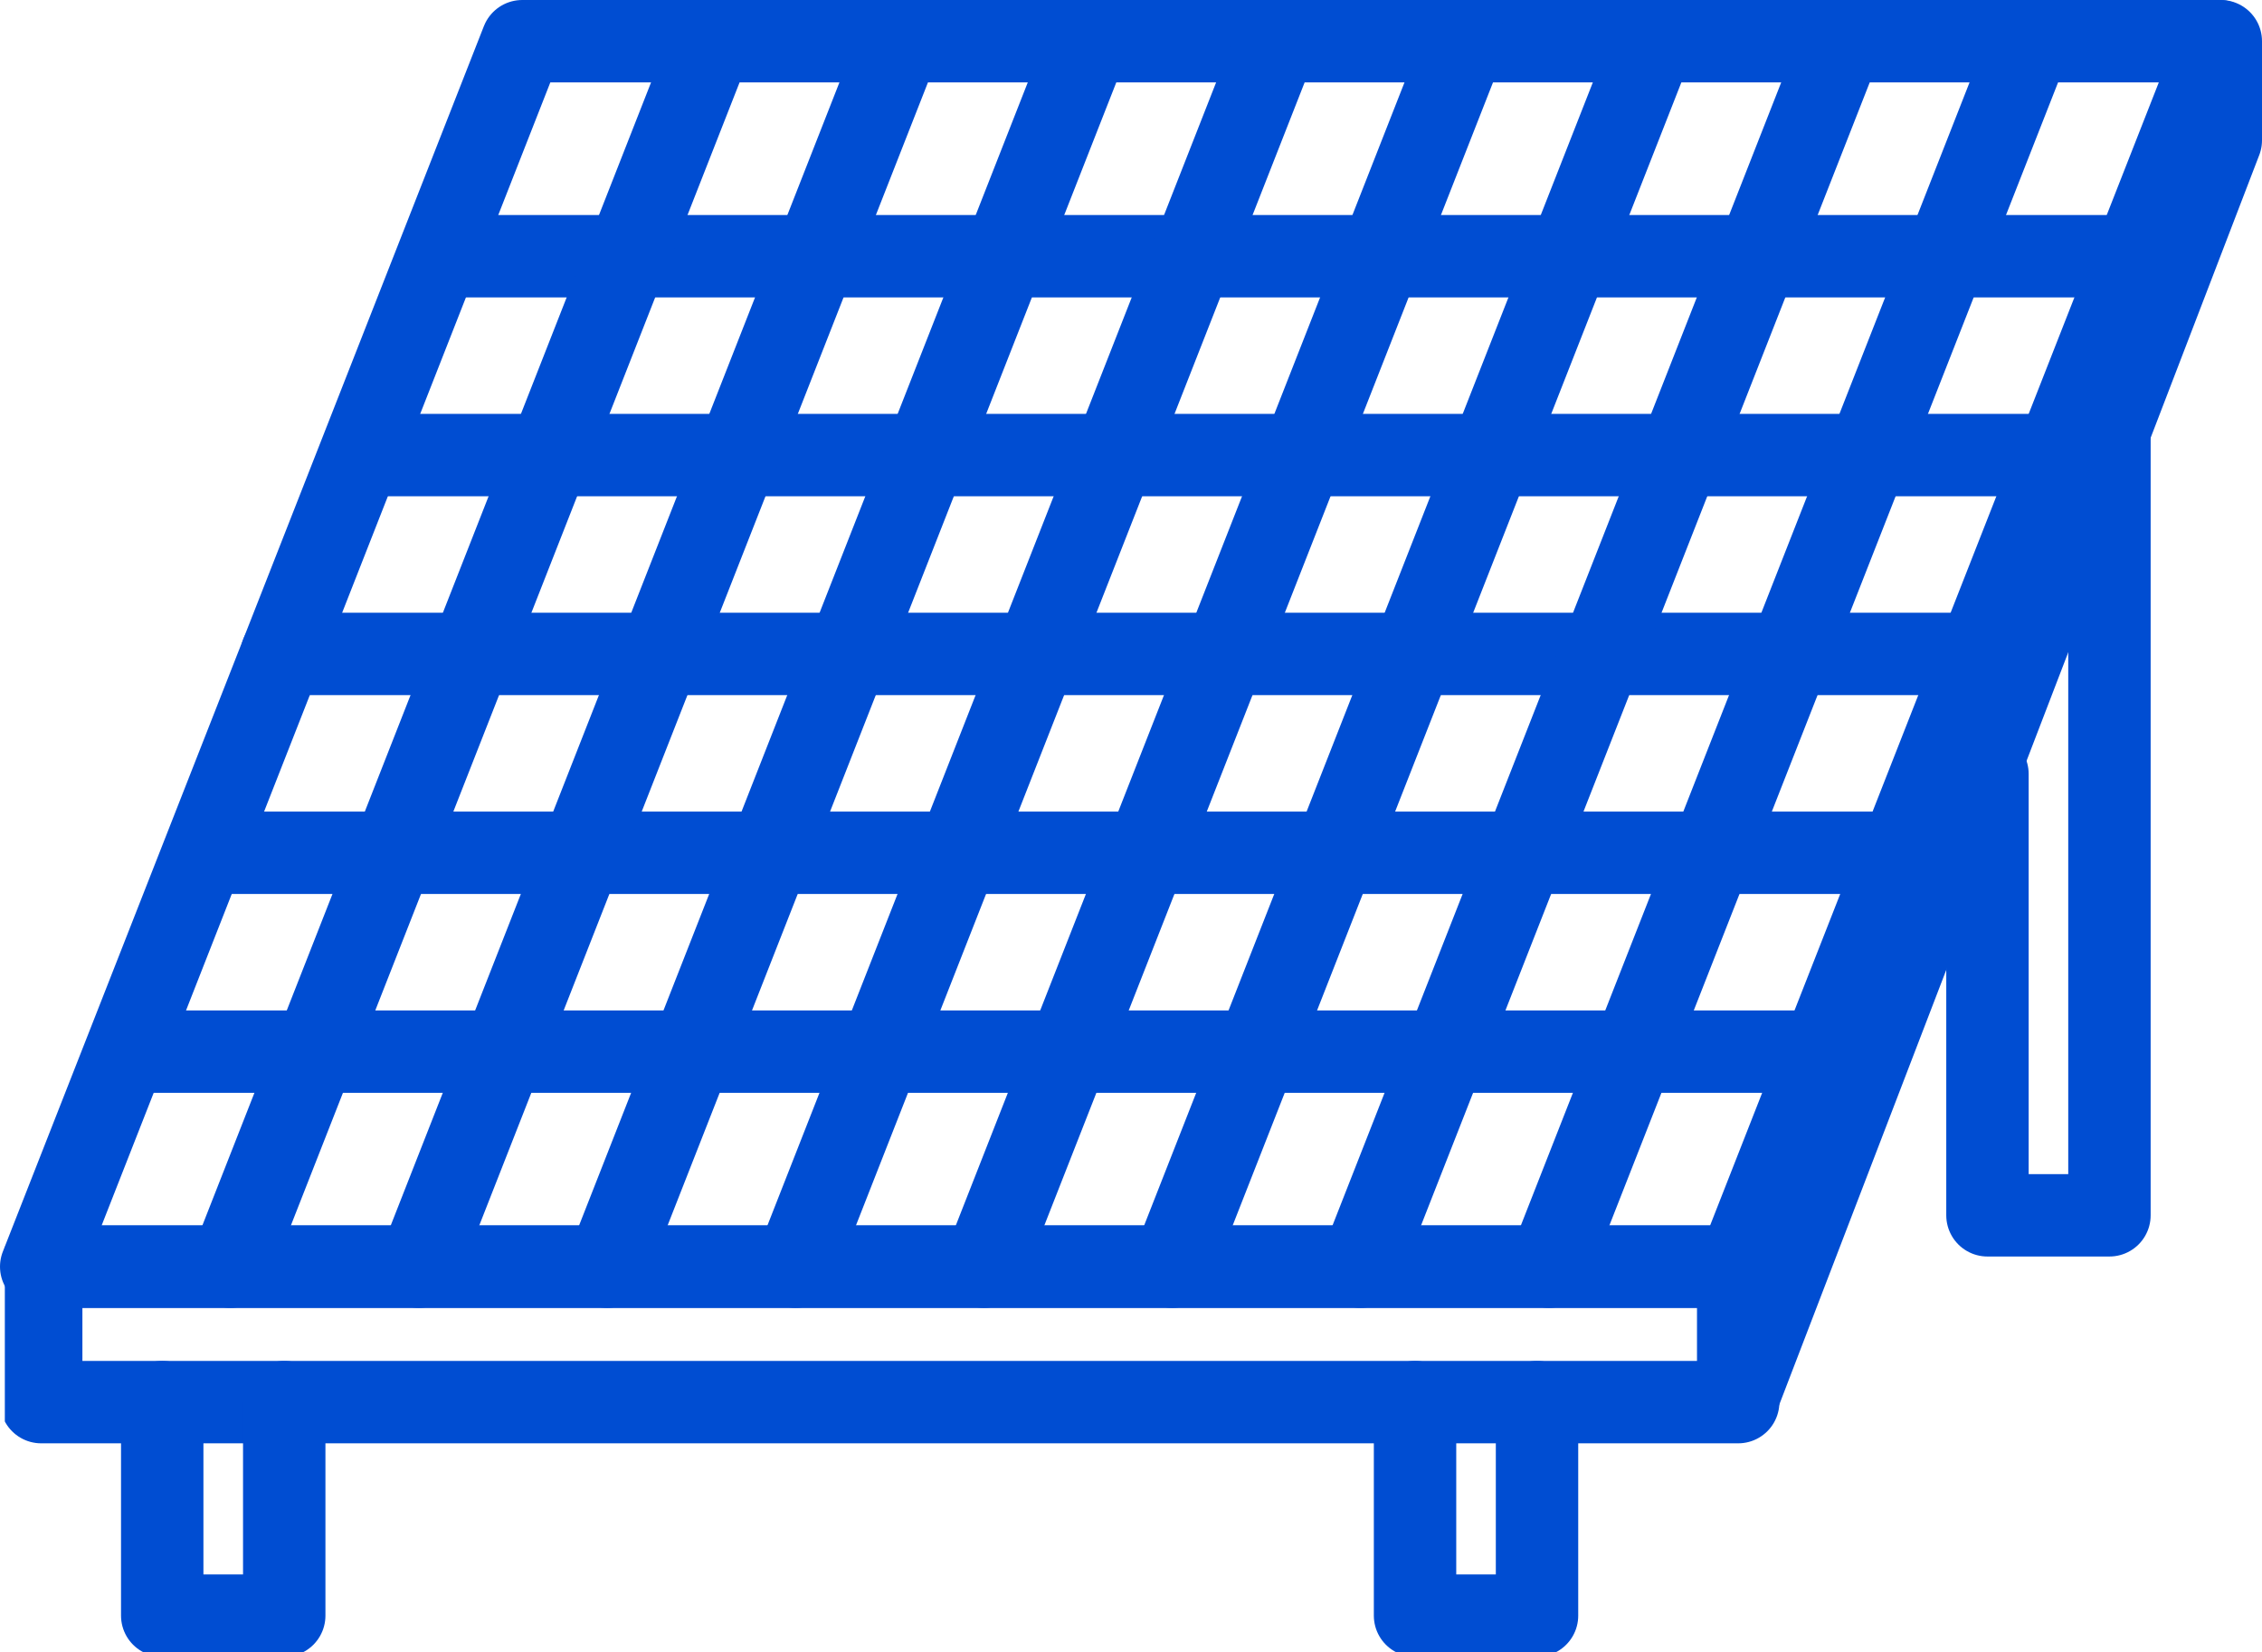 <svg xmlns="http://www.w3.org/2000/svg" xmlns:xlink="http://www.w3.org/1999/xlink" width="82.352" height="60.162" viewBox="0 0 82.352 60.162">
  <defs>
    <clipPath id="clip-path">
      <rect id="長方形_2126" data-name="長方形 2126" width="82" height="60" fill="none"/>
    </clipPath>
  </defs>
  <g id="グループ_4422" data-name="グループ 4422" transform="translate(-928.824 -1924.838)">
    <path id="パス_341" data-name="パス 341" d="M63.282,46.119H1.5L19.013,1.5H80.795Z" transform="translate(928.824 1924.838)" fill="none" stroke="#004dd2" stroke-linecap="round" stroke-linejoin="round" stroke-width="3"/>
    <path id="パス_342" data-name="パス 342" d="M71.564,50.705V46.119L89.077,1.5V5.107Z" transform="translate(920.599 1924.838)" fill="none" stroke="#004dd2" stroke-linecap="round" stroke-linejoin="round" stroke-width="3"/>
    <line id="線_23" data-name="線 23" x2="60.532" transform="translate(945.335 1934.167)" fill="none" stroke="#004dd2" stroke-linecap="round" stroke-linejoin="round" stroke-width="3"/>
    <line id="線_24" data-name="線 24" x2="60.532" transform="translate(942.832 1941.408)" fill="none" stroke="#004dd2" stroke-linecap="round" stroke-linejoin="round" stroke-width="3"/>
    <line id="線_25" data-name="線 25" x2="61.782" transform="translate(939.08 1948.648)" fill="none" stroke="#004dd2" stroke-linecap="round" stroke-linejoin="round" stroke-width="3"/>
    <line id="線_26" data-name="線 26" x2="60.532" transform="translate(936.578 1955.888)" fill="none" stroke="#004dd2" stroke-linecap="round" stroke-linejoin="round" stroke-width="3"/>
    <g id="グループ_4409" data-name="グループ 4409" transform="translate(929 1925)" clip-path="url(#clip-path)">
      <line id="線_27" data-name="線 27" x2="60.532" transform="translate(5.077 38.128)" fill="none" stroke="#004dd2" stroke-linecap="round" stroke-linejoin="round" stroke-width="3"/>
      <line id="線_28" data-name="線 28" x1="17.513" y2="44.619" transform="translate(8.214 1.338)" fill="none" stroke="#004dd2" stroke-linecap="round" stroke-linejoin="round" stroke-width="3"/>
      <line id="線_29" data-name="線 29" x1="17.513" y2="44.619" transform="translate(15.072 1.338)" fill="none" stroke="#004dd2" stroke-linecap="round" stroke-linejoin="round" stroke-width="3"/>
      <line id="線_30" data-name="線 30" x1="17.513" y2="44.619" transform="translate(21.929 1.338)" fill="none" stroke="#004dd2" stroke-linecap="round" stroke-linejoin="round" stroke-width="3"/>
      <line id="線_31" data-name="線 31" x1="17.513" y2="44.619" transform="translate(28.786 1.338)" fill="none" stroke="#004dd2" stroke-linecap="round" stroke-linejoin="round" stroke-width="3"/>
      <line id="線_32" data-name="線 32" x1="17.513" y2="44.619" transform="translate(35.644 1.338)" fill="none" stroke="#004dd2" stroke-linecap="round" stroke-linejoin="round" stroke-width="3"/>
      <line id="線_33" data-name="線 33" x1="17.513" y2="44.619" transform="translate(42.501 1.338)" fill="none" stroke="#004dd2" stroke-linecap="round" stroke-linejoin="round" stroke-width="3"/>
      <line id="線_34" data-name="線 34" x1="17.513" y2="44.619" transform="translate(49.359 1.338)" fill="none" stroke="#004dd2" stroke-linecap="round" stroke-linejoin="round" stroke-width="3"/>
      <line id="線_35" data-name="線 35" x1="17.513" y2="44.619" transform="translate(56.216 1.338)" fill="none" stroke="#004dd2" stroke-linecap="round" stroke-linejoin="round" stroke-width="3"/>
      <rect id="長方形_2125" data-name="長方形 2125" width="61.782" height="4.932" transform="translate(1.324 45.958)" fill="none" stroke="#004dd2" stroke-linecap="round" stroke-linejoin="round" stroke-width="3"/>
      <path id="パス_343" data-name="パス 343" d="M10.934,57.027V64.8H6.492V57.027" transform="translate(-0.762 -6.137)" fill="none" stroke="#004dd2" stroke-linecap="round" stroke-linejoin="round" stroke-width="3"/>
      <path id="パス_344" data-name="パス 344" d="M62.611,57.027V64.8H58.17V57.027" transform="translate(-6.829 -6.137)" fill="none" stroke="#004dd2" stroke-linecap="round" stroke-linejoin="round" stroke-width="3"/>
    </g>
    <path id="パス_345" data-name="パス 345" d="M86.224,17.468v28.5H81.783V29.9" transform="translate(919.398 1923.12)" fill="none" stroke="#004dd2" stroke-linecap="round" stroke-linejoin="round" stroke-width="3"/>
  </g>
</svg>

